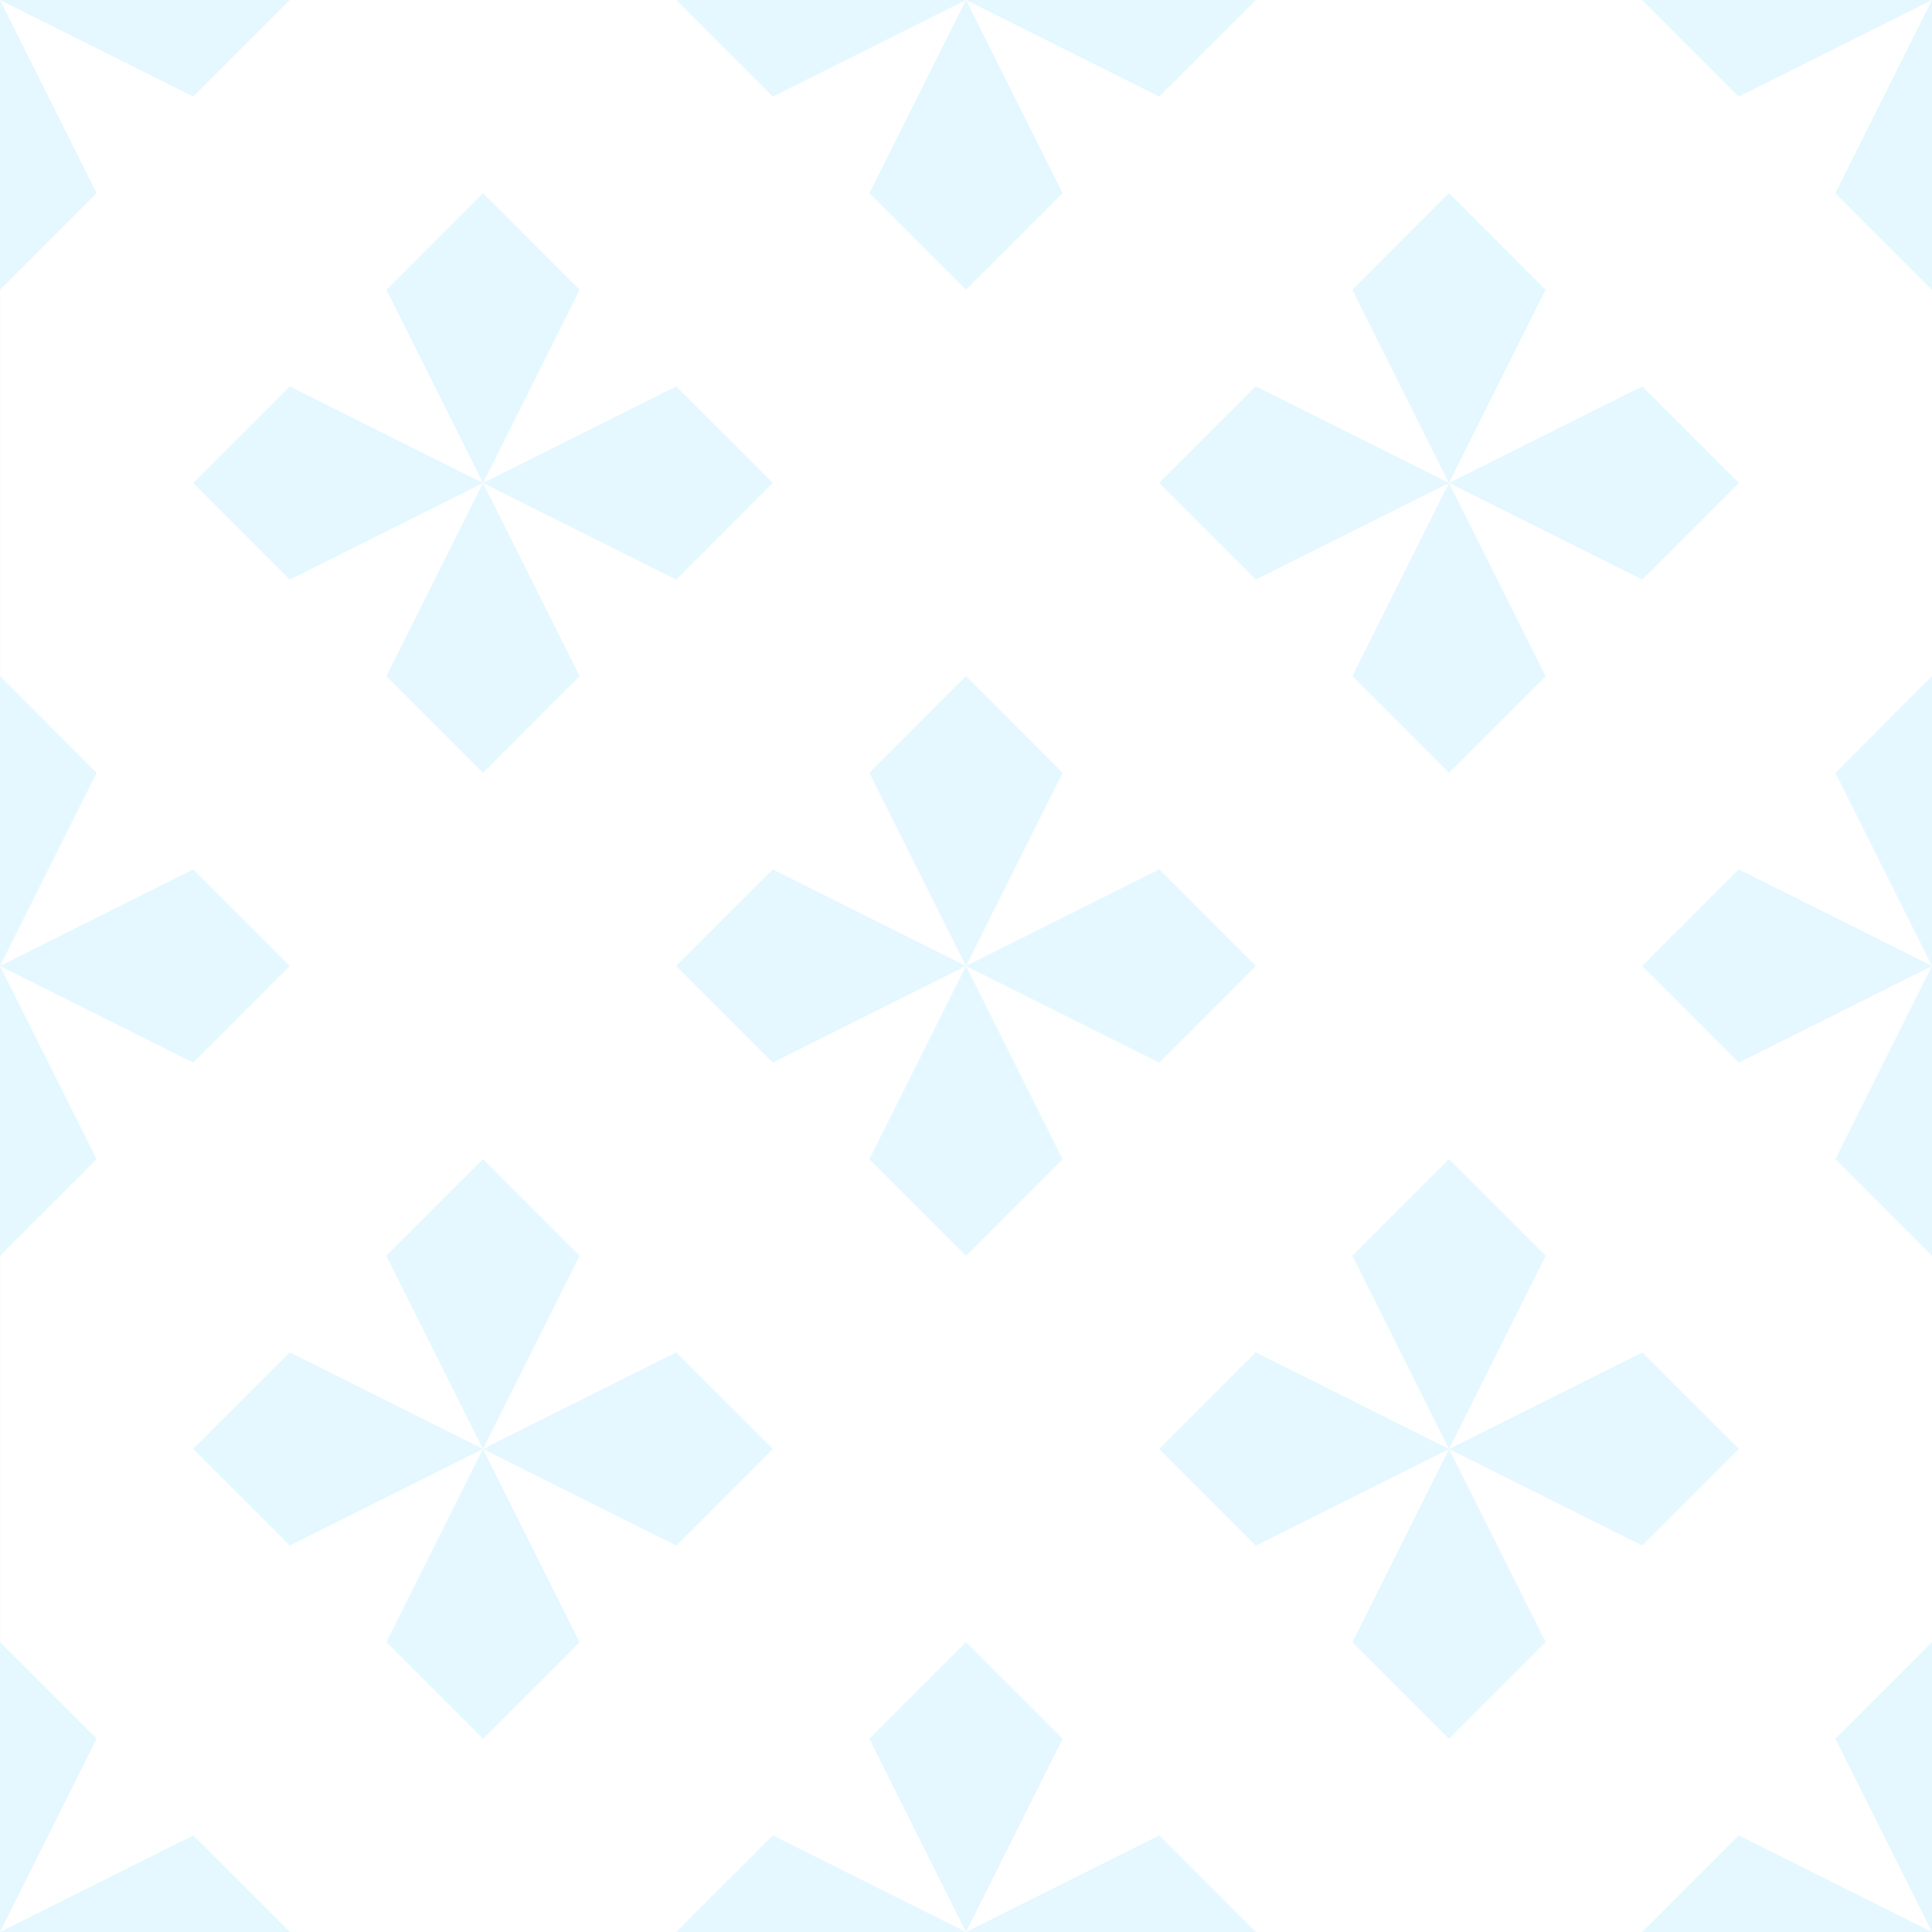 <?xml version="1.0" encoding="UTF-8"?> <svg xmlns="http://www.w3.org/2000/svg" viewBox="0 0 2000 2000" xml:space="preserve" style="fill-rule:evenodd;clip-rule:evenodd;stroke-linejoin:round;stroke-miterlimit:2"><rect x="0" y="0" width="2000" height="2000" fill="#333333" stroke="none"/> <g transform="scale(2)"> <path style="fill:none" d="M0 0h1000v1000H0z"></path> <clipPath id="a"> <path d="M0 0h1000v1000H0z"></path> </clipPath> <g clip-path="url(#a)"> <path style="fill:#fff" d="M20 0h960v1000H20z" transform="matrix(1.042 0 0 1 -20.833 0)"></path> <path d="M900 800.003 1000 700l100 100.003L1000 1000 900 800.003ZM800.003 1100 700 1000l100.003-100L1000 1000l-199.997 100ZM1100 1200l-100 100-100-100 100-200 100 200Zm100-300 100 100-100 100-200-100 200-100Zm200-599.997L1500 200l100 100.003L1500 500l-100-199.997ZM1300 600l-100-100 100-100 200 100-200 100Zm300 99.997L1500 800l-100-100.003L1500 500l100 199.997ZM1700 400l100 100-100 100-200-100 200-100ZM400 1300l100-100 100 100-100 200-100-200Zm-99.997 300L200 1500l100.003-100L500 1500l-199.997 100ZM600 1700l-100 100-100-100 100-200 100 200Zm99.997-300L800 1500l-100.003 100L500 1500l199.997-100ZM1400 1300l100-100 100 100-100 200-100-200Zm-100 300-100-100 100-100 200 100-200 100Zm300 100-100 100-100-100 100-200 100 200Zm100-300 100 100-100 100-200-100 200-100ZM400 300.003 500 200l100 100.003L500 500 400 300.003ZM300.003 600 200 500l100.003-100L500 500 300.003 600ZM600 699.997 500 800 400 699.997 500 500l100 199.997ZM699.997 400 800 500 699.997 600 500 500l199.997-100ZM900 1800l100-100 100 100-100 200-100-200Zm-99.997 300L700 2000l100.003-100L1000 2000l-199.997 100ZM1100 2200l-100 100-100-100 100-200 100 200Zm100-300 100 100-100 100-200-100 200-100ZM-100 800.003 0 700l100 100.003L0 1000l-100-199.997ZM-199.997 1100-300 1000l100.003-100L0 1000l-199.997 100ZM100 1200 0 1300l-100-100L0 1000l100 200Zm99.997-300L300 1000l-100.003 100L0 1000l199.997-100ZM1900 800.003 2000 700l100 100.003L2000 1000l-100-199.997ZM1800 1100l-100-100 100-100 200 100-200 100Zm300 100-100 100-100-100 100-200 100 200Zm100-300 100 100-100 100-200-100 200-100ZM900-199.997 1000-300l100 100.003L1000 0 900-199.997ZM800.003 100 700 0l100.003-100L1000 0 800.003 100ZM1100 199.997 1000 300 900 199.997 1000 0l100 199.997ZM1200-100 1300 0l-100 100L1000 0l200-100Zm700 1900 100-100 100 100-100 200-100-200Zm-100 300-100-100 100-100 200 100-200 100Zm300 100-100 100-100-100 100-200 100 200Zm100-300 100 100-100 100-200-100 200-100Zm-2300-100L0 1700l100 100L0 2000l-100-200Zm-99.997 300L-300 2000l100.003-100L0 2000l-199.997 100ZM100 2200 0 2300l-100-100L0 2000l100 200Zm99.997-300L300 2000l-100.003 100L0 2000l199.997-100ZM1900-199.997 2000-300l100 100.003L2000 0l-100-199.997ZM1800 100 1700 0l100-100L2000 0l-200 100Zm300 99.997L2000 300l-100-100.003L2000 0l100 199.997ZM2200-100 2300 0l-100 100L2000 0l200-100Zm-2300-99.997L0-300l100 100.003L0 0l-100-199.997ZM-199.997 100-300 0l100.003-100L0 0l-199.997 100ZM100 199.997 0 300l-100-100.003L0 0l100 199.997ZM199.997-100 300 0 199.997 100 0 0l199.997-100Z" style="fill:#e5f8ff" transform="scale(.5)"></path> </g> </g> </svg> 